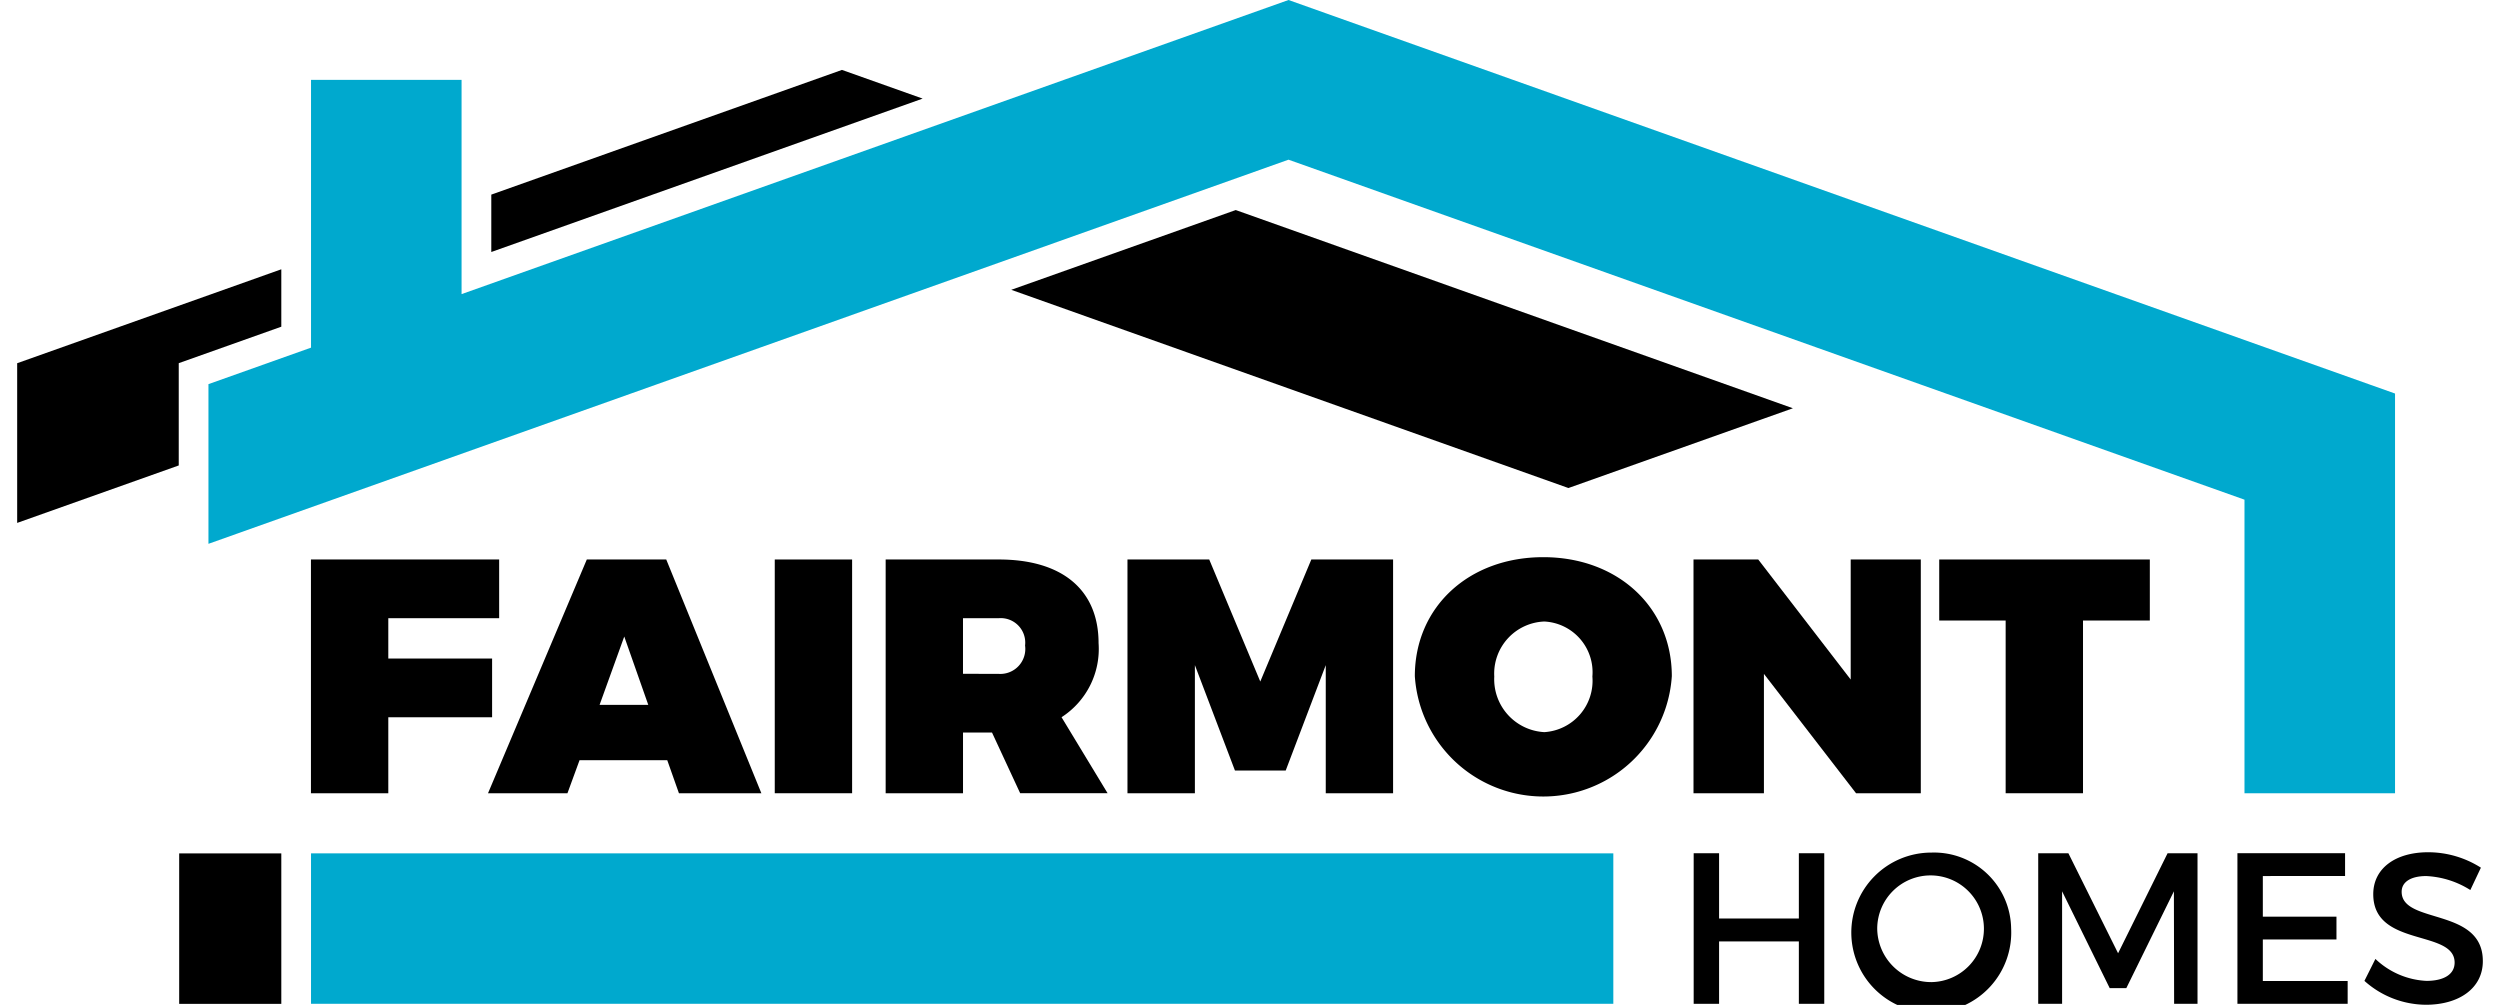 <?xml version="1.0" encoding="UTF-8" standalone="no"?>
<svg xmlns="http://www.w3.org/2000/svg" height="41" viewBox="0 0 102 41.571" width="102">
    <g transform="translate(0 0)">
        <g transform="translate(0 2.892)">
            <g transform="translate(12.15 20.157)">
                <path d="M182.371,405.088v1.669h4.294v2.428h-4.294v3.144h-3.2v-9.67h7.786v2.429Z" style="fill:#000;" transform="translate(-179.168 -402.563)"/>
                <path d="M206.144,410.963l-.5,1.366h-3.286l4.087-9.67h3.286l3.935,9.67h-3.41l-.483-1.366Zm1.85-5.117-1.021,2.828h2.015Z" style="fill:#000;" transform="translate(-195.03 -402.563)"/>
                <path d="M239.881,412.329v-9.67h3.2v9.67Z" style="fill:#000;" transform="translate(-220.691 -402.563)"/>
                <path d="M258.787,409.819h-1.2v2.51h-3.2v-9.67h4.68c2.624,0,4.128,1.255,4.128,3.462a3.36,3.36,0,0,1-1.532,3.063l1.905,3.144h-3.617Zm.276-2.428a1.033,1.033,0,0,0,1.091-1.173,1.013,1.013,0,0,0-1.091-1.13h-1.477v2.3Z" style="fill:#000;" transform="translate(-230.609 -402.563)"/>
                <path d="M294.25,412.329v-5.3l-1.657,4.36h-2.1l-1.657-4.36v5.3h-2.789v-9.67h3.382l2.112,5.049,2.112-5.049h3.382v9.67Z" style="fill:#000;" transform="translate(-252.266 -402.563)"/>
                <path d="M334.286,407.278a5.327,5.327,0,0,1-10.631,0c0-2.868,2.237-4.924,5.315-4.924S334.286,404.424,334.286,407.278Zm-7.345.014a2.19,2.19,0,0,0,2.071,2.3,2.128,2.128,0,0,0,1.988-2.3,2.1,2.1,0,0,0-1.988-2.276A2.155,2.155,0,0,0,326.941,407.292Z" style="fill:#000;" transform="translate(-277.986 -402.354)"/>
                <path d="M366.851,412.329l-3.811-4.938v4.938h-2.913v-9.67h2.678l3.825,4.966v-4.966h2.9v9.67Z" style="fill:#000;" transform="translate(-302.93 -402.563)"/>
                <path d="M398.225,405.184v7.145h-3.2v-7.145h-2.748v-2.525h8.712v2.525Z" style="fill:#000;" transform="translate(-324.915 -402.563)"/>
            </g>
            <g transform="translate(69.35 32.361)">
                <path d="M364.488,447.363v-2.581h-3.3v2.581h-1.051v-6.229h1.051v2.7h3.3v-2.7h1.051v6.229Z" style="fill:#000;" transform="translate(-360.133 -441.09)"/>
                <path d="M387.395,444.191a3.308,3.308,0,1,1-3.3-3.142A3.19,3.19,0,0,1,387.395,444.191Zm-5.54,0a2.235,2.235,0,0,0,2.244,2.216,2.207,2.207,0,1,0-2.244-2.216Z" style="fill:#000;" transform="translate(-374.258 -441.032)"/>
                <path d="M410.865,447.363l-.009-4.654-1.968,4.005H408.2l-1.969-4.005v4.654h-.988v-6.229h1.248l2.056,4.138,2.048-4.138h1.238v6.229Z" style="fill:#000;" transform="translate(-390.986 -441.09)"/>
                <path d="M432.362,442.077v1.682h3.046v.943h-3.046v1.717h3.509v.943h-4.56v-6.229h4.453v.943Z" style="fill:#000;" transform="translate(-408.813 -441.09)"/>
                <path d="M452.753,441.635l-.437.925a3.727,3.727,0,0,0-1.826-.578c-.614,0-1.015.231-1.015.65,0,1.361,3.367.632,3.358,2.874,0,1.113-.98,1.8-2.351,1.8a3.837,3.837,0,0,1-2.547-.988l.454-.908a3.285,3.285,0,0,0,2.111.908c.73,0,1.166-.276,1.166-.756,0-1.388-3.366-.615-3.366-2.83,0-1.067.917-1.735,2.271-1.735A4.064,4.064,0,0,1,452.753,441.635Z" style="fill:#000;" transform="translate(-420.183 -440.994)"/>
            </g>
            <path d="M202.781,346.064l17.844-6.346-3.338-1.187-14.506,5.159Z" style="fill:#000;" transform="translate(-183.167 -338.531)"/>
            <path d="M147.412,368.532l4.243-1.509v-2.375l-10.927,3.886v6.606l6.684-2.377Z" style="fill:#000;" transform="translate(-140.728 -356.4)"/>
            <path d="M270.836,360.179l23.048,8.2,9.287-3.3-23.049-8.2Z" style="fill:#000;" transform="translate(-229.712 -351.082)"/>
            <path d="M166.155,447.375v-6.223H161.93v6.224h4.225Z" style="fill:#000;" transform="translate(-155.228 -408.741)"/>
        </g>
        <g transform="translate(7.913 0)">
            <path d="M210.444,329.375l-34.209,12.167v-8.864h-6.228v11.079l-4.243,1.509v6.606l44.68-15.891,39.547,14.065v12.145h6.228V345.655Z" style="fill:#00a9ce;" transform="translate(-165.764 -329.375)"/>
            <rect height="6.223" style="fill:#00a9ce;" transform="translate(4.243 35.302)" width="53.874"/>
        </g>
    </g>
</svg>
